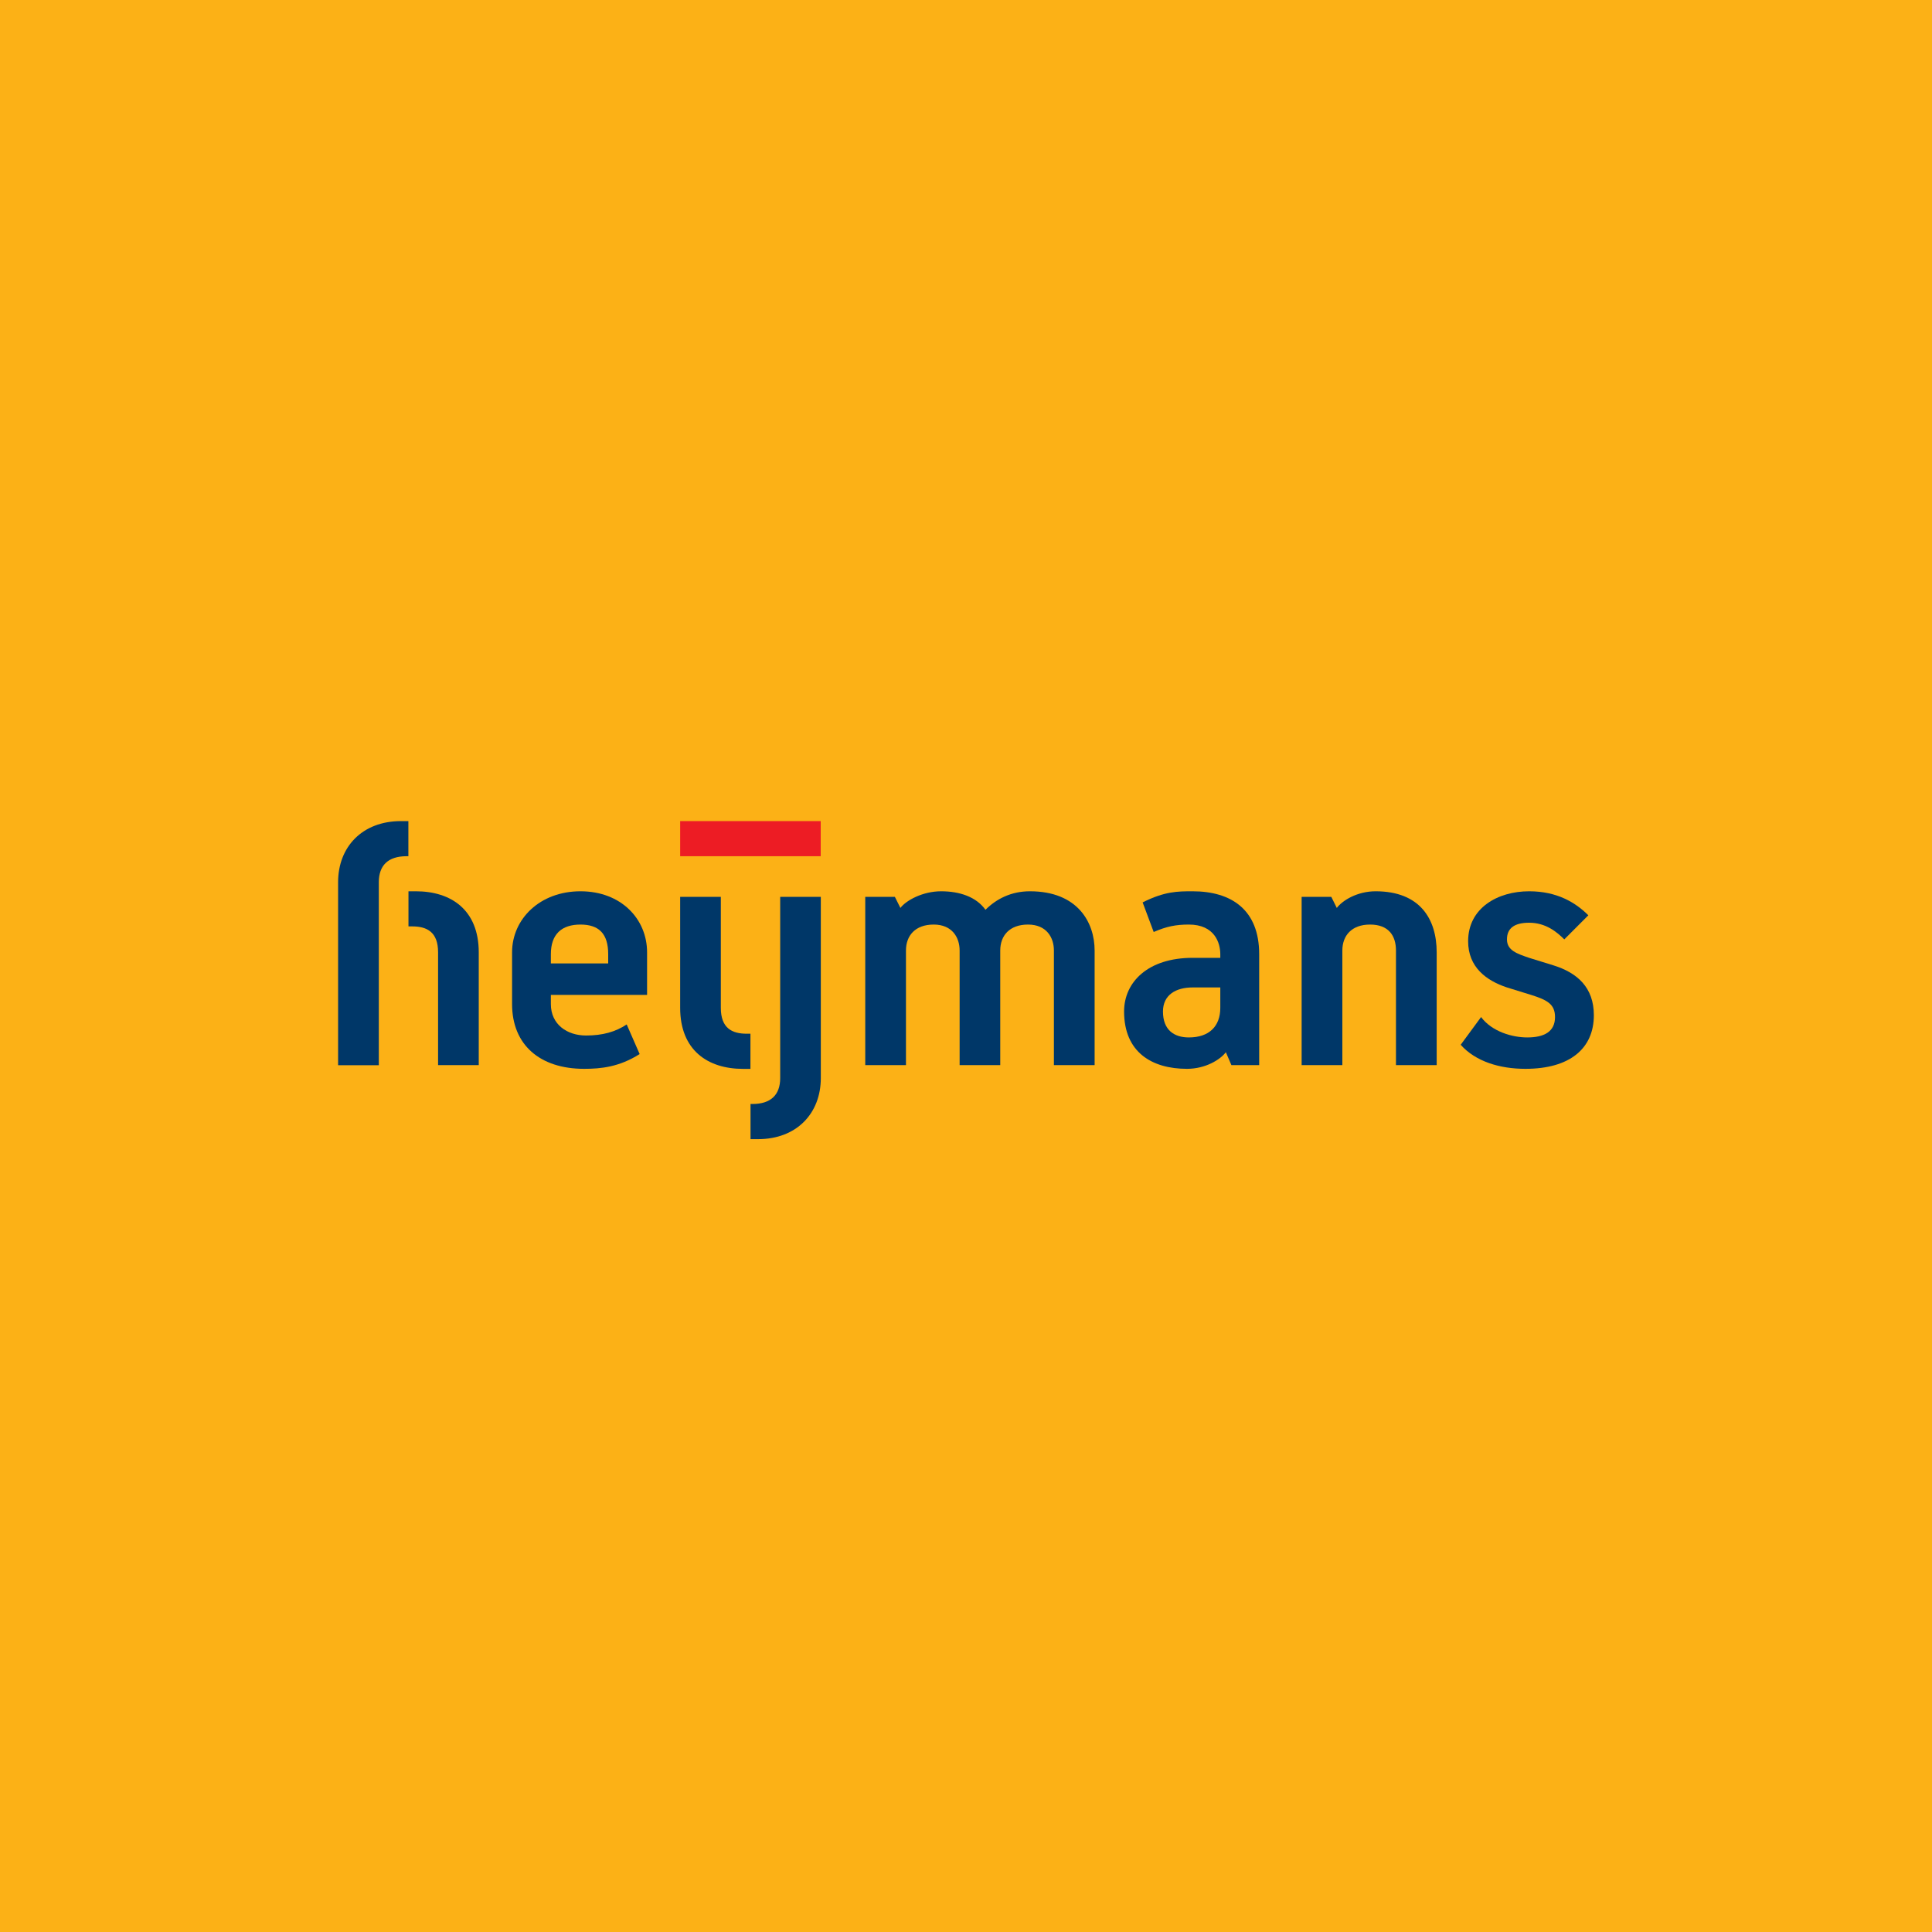 <svg width="40" height="40" viewBox="0 0 40 40" fill="none" xmlns="http://www.w3.org/2000/svg">
<rect width="40" height="40" fill="#FCB116"/>
<path d="M7 18.264C7 17.536 7.498 17 8.302 17H8.455V17.727H8.417C8.034 17.727 7.843 17.919 7.843 18.264V22.054H7V18.264Z" fill="#003768"/>
<path d="M9.07 19.717C9.07 19.296 8.84 19.18 8.533 19.18H8.457V18.453H8.61C9.337 18.453 9.912 18.836 9.912 19.717V22.052H9.07V19.717Z" fill="#003768"/>
<path d="M12.592 19.947V19.755C12.592 19.334 12.402 19.142 12.018 19.142C11.635 19.142 11.405 19.334 11.405 19.755V19.947H12.592ZM10.602 20.789V19.717C10.602 19.028 11.176 18.453 12.018 18.453C12.861 18.453 13.397 19.028 13.397 19.717V20.598H11.405V20.789C11.405 21.21 11.741 21.439 12.133 21.439C12.478 21.439 12.745 21.363 12.975 21.21L13.243 21.823C12.822 22.091 12.44 22.129 12.094 22.129C11.176 22.129 10.602 21.631 10.602 20.789Z" fill="#003768"/>
<path d="M14.082 20.866V18.568H14.924V20.866C14.924 21.287 15.155 21.402 15.46 21.402H15.537V22.13H15.384C14.657 22.13 14.082 21.747 14.082 20.866Z" fill="#003768"/>
<path d="M15.539 22.857H15.578C15.961 22.857 16.153 22.666 16.153 22.321V18.568H16.994V22.321C16.994 23.048 16.497 23.585 15.693 23.585H15.539V22.857Z" fill="#003768"/>
<path d="M17.914 18.568H18.527L18.642 18.798C18.757 18.644 19.101 18.453 19.484 18.453C19.868 18.453 20.212 18.568 20.403 18.836C20.633 18.607 20.939 18.453 21.323 18.453C22.318 18.453 22.663 19.104 22.663 19.679V22.052H21.82V19.679C21.82 19.41 21.667 19.142 21.284 19.142C20.901 19.142 20.709 19.372 20.709 19.679V22.052H19.868V19.679C19.868 19.41 19.714 19.142 19.331 19.142C18.948 19.142 18.757 19.372 18.757 19.679V22.052H17.914V18.568Z" fill="#003768"/>
<path d="M25.265 20.866V20.444H24.691C24.346 20.444 24.078 20.598 24.078 20.942C24.078 21.325 24.308 21.479 24.614 21.479C25.035 21.479 25.265 21.248 25.265 20.866ZM23.273 20.942C23.273 20.329 23.772 19.831 24.691 19.831H25.265V19.755C25.265 19.525 25.15 19.142 24.614 19.142C24.346 19.142 24.154 19.18 23.886 19.296L23.657 18.683C24.116 18.453 24.384 18.453 24.691 18.453C25.495 18.453 26.07 18.836 26.07 19.755V22.052H25.495L25.38 21.785C25.265 21.938 24.959 22.129 24.575 22.129C23.848 22.129 23.273 21.785 23.273 20.942Z" fill="#003768"/>
<path d="M26.949 18.568H27.563L27.677 18.798C27.792 18.644 28.098 18.453 28.481 18.453C29.4 18.453 29.745 19.028 29.745 19.717V22.052H28.902V19.679C28.902 19.372 28.749 19.142 28.366 19.142C27.983 19.142 27.792 19.372 27.792 19.679V22.052H26.949V18.568Z" fill="#003768"/>
<path d="M30.242 21.631L30.664 21.057C30.893 21.363 31.315 21.479 31.62 21.479C31.966 21.479 32.195 21.363 32.195 21.057C32.195 20.789 32.032 20.703 31.698 20.598L31.2 20.444C30.769 20.301 30.396 20.023 30.396 19.487C30.396 18.798 31.008 18.453 31.659 18.453C32.234 18.453 32.617 18.683 32.885 18.95L32.387 19.449C32.234 19.296 32.004 19.104 31.659 19.104C31.353 19.104 31.2 19.219 31.2 19.449C31.2 19.679 31.41 19.745 31.659 19.831L32.157 19.985C32.655 20.138 32.999 20.444 32.999 21.019C32.999 21.708 32.502 22.129 31.582 22.129C31.047 22.129 30.549 21.976 30.242 21.631Z" fill="#003768"/>
<path d="M14.082 17.727H16.992V17H14.082V17.727Z" fill="#ED1C24"/>
</svg>
